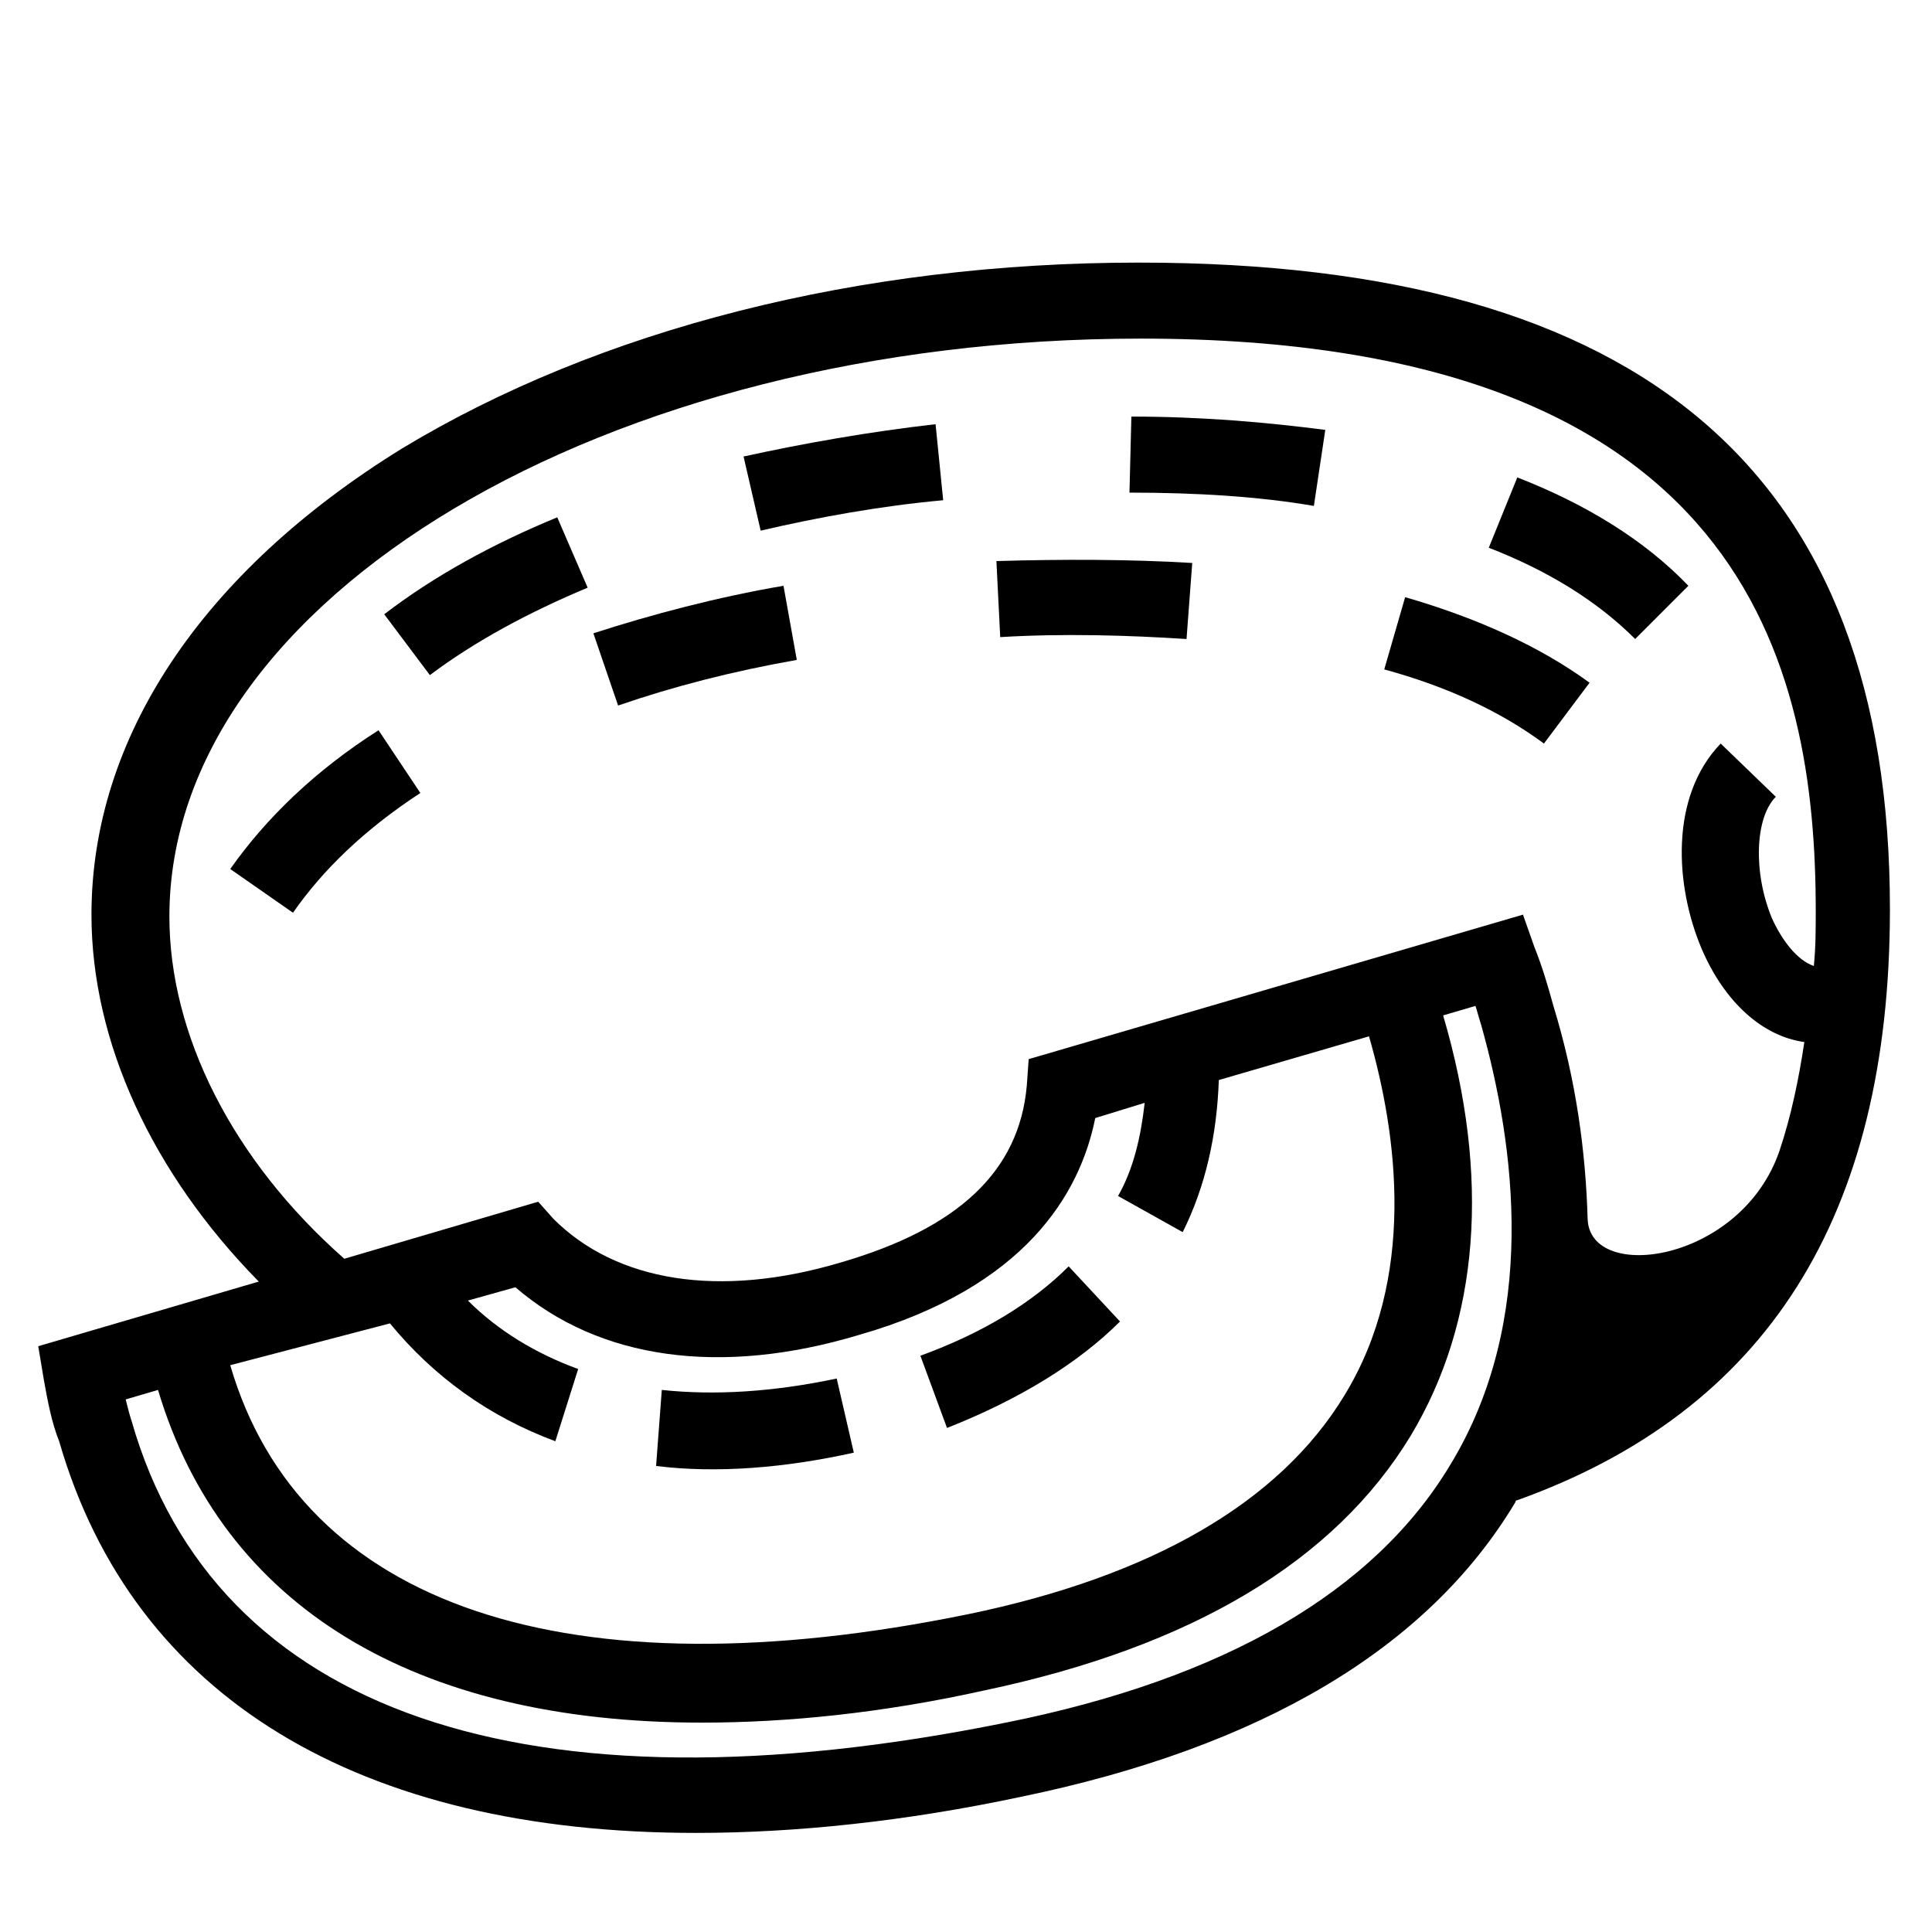 <?xml version="1.0" encoding="UTF-8"?>
<!-- Uploaded to: ICON Repo, www.svgrepo.com, Generator: ICON Repo Mixer Tools -->
<svg fill="#000000" width="800px" height="800px" version="1.1" viewBox="144 144 512 512" xmlns="http://www.w3.org/2000/svg">
 <g>
  <path d="m245.83 306.79 12.09 16.121c12.09-9.07 26.199-16.625 41.816-23.176l-8.062-18.641c-17.125 7.055-32.742 15.621-45.844 25.695z"/>
  <path d="m341.05 264.98 4.535 19.648c15.113-3.527 31.738-6.551 48.367-8.062l-2.016-20.152c-17.637 2.019-34.766 5.039-50.887 8.566z"/>
  <path d="m546.1 270.52-7.559 18.641c15.617 6.047 28.719 14.105 38.793 24.184l14.105-14.105c-11.582-12.094-27.199-21.664-45.34-28.719z"/>
  <path d="m443.32 274.55c17.633 0 34.258 1.008 48.871 3.527l3.023-20.152c-15.617-2.016-32.746-3.527-51.387-3.527z"/>
  <path d="m205.02 374.3 16.625 11.586c8.062-11.586 19.145-22.168 33.754-31.738l-11.082-16.625c-16.625 10.578-29.723 23.176-39.297 36.777z"/>
  <path d="m301.25 311.83 6.551 19.145c14.609-5.039 30.23-9.07 47.359-12.09l-3.527-19.648c-17.633 3.019-34.762 7.555-50.383 12.594z"/>
  <path d="m510.84 321.4c16.625 4.535 30.73 11.082 42.32 19.648l12.09-16.121c-13.098-9.574-29.727-17.129-48.871-22.672z"/>
  <path d="m408.06 292.69 1.008 20.152c16.625-1.008 33.754-0.504 49.375 0.504l1.512-20.152c-16.629-1.008-34.766-1.008-51.895-0.504z"/>
  <path d="m370.27 528.97-4.535-19.648c-16.625 3.527-32.242 4.535-46.352 3.023l-1.512 20.152c16.125 2.016 34.262 0.504 52.398-3.527z"/>
  <path d="m440.81 494.21-13.602-14.609c-9.574 9.574-22.672 17.633-39.297 23.68l7.055 19.145c19.141-7.559 34.758-17.133 45.844-28.215z"/>
  <path d="m445.84 213.59c-74.059 0-143.08 17.633-195.48 49.375-52.898 32.746-82.121 76.578-82.121 123.43 0 33.754 16.121 68.52 44.336 97.234l-58.441 17.129 1.512 9.07c1.008 5.543 2.016 11.082 4.031 16.121 19.648 68.016 79.602 103.79 168.78 103.79 26.199 0 55.418-3.023 86.152-9.574 63.48-13.098 107.82-39.297 130.99-78.09 0 0 0-0.504 0.504-0.504 66-23.68 98.746-75.066 98.746-156.68-0.004-115.38-64.996-171.3-199.01-171.3zm-198.5 281.12c11.586 14.105 26.199 24.688 43.832 31.234l6.047-19.145c-11.082-4.031-21.16-10.078-29.223-18.137l12.594-3.527c22.168 19.145 54.41 23.68 91.191 12.594 43.832-12.594 58.441-37.281 62.473-57.434l13.098-4.031c-1.008 9.07-3.023 17.633-7.055 24.688l17.129 9.574c6.047-12.09 9.07-25.695 9.574-40.305l39.801-11.586c7.559 26.199 12.594 63.984-6.551 95.219-17.129 28.215-50.883 47.863-99.754 57.938-105.8 21.664-176.84-2.016-195.48-66zm281.12 37.281c-20.152 33.754-59.953 56.93-117.89 68.52-126.96 25.695-209.59-2.519-231.75-80.105-0.504-1.512-1.008-3.527-1.512-5.543l8.566-2.519c17.129 57.434 68.016 88.168 144.09 88.168 22.672 0 47.863-2.519 75.066-8.566 54.914-11.586 92.699-34.258 112.85-67.512 18.137-30.23 21.16-68.52 8.566-111.34l8.566-2.519c0.504 1.512 1.008 3.527 1.512 5.039 9.066 32.246 15.113 78.094-8.062 116.38zm36.277-64.992c-0.504-17.633-3.023-36.777-9.07-56.426-1.512-5.543-3.023-10.578-5.039-15.617l-3.023-8.566-130.99 38.289-0.504 7.055c-2.016 22.672-18.137 37.785-49.375 46.855-32.242 9.574-59.449 5.039-76.074-11.586l-4.031-4.535-51.387 15.113c-29.727-26.199-46.352-59.449-46.352-90.688 0-84.137 115.37-153.16 257.45-153.16 160.21 0 178.85 86.656 178.85 151.65 0 5.039 0 9.574-0.504 14.609-4.535-1.512-8.566-7.055-11.082-12.594-5.039-12.09-4.535-26.703 1.008-32.242l-14.609-14.105c-13.602 14.105-12.09 37.785-5.039 54.41 6.047 14.105 16.121 23.176 27.207 24.688-1.512 10.078-3.527 19.648-6.551 28.719-10.07 29.719-50.379 35.258-50.879 18.129z"/>
 </g>
</svg>